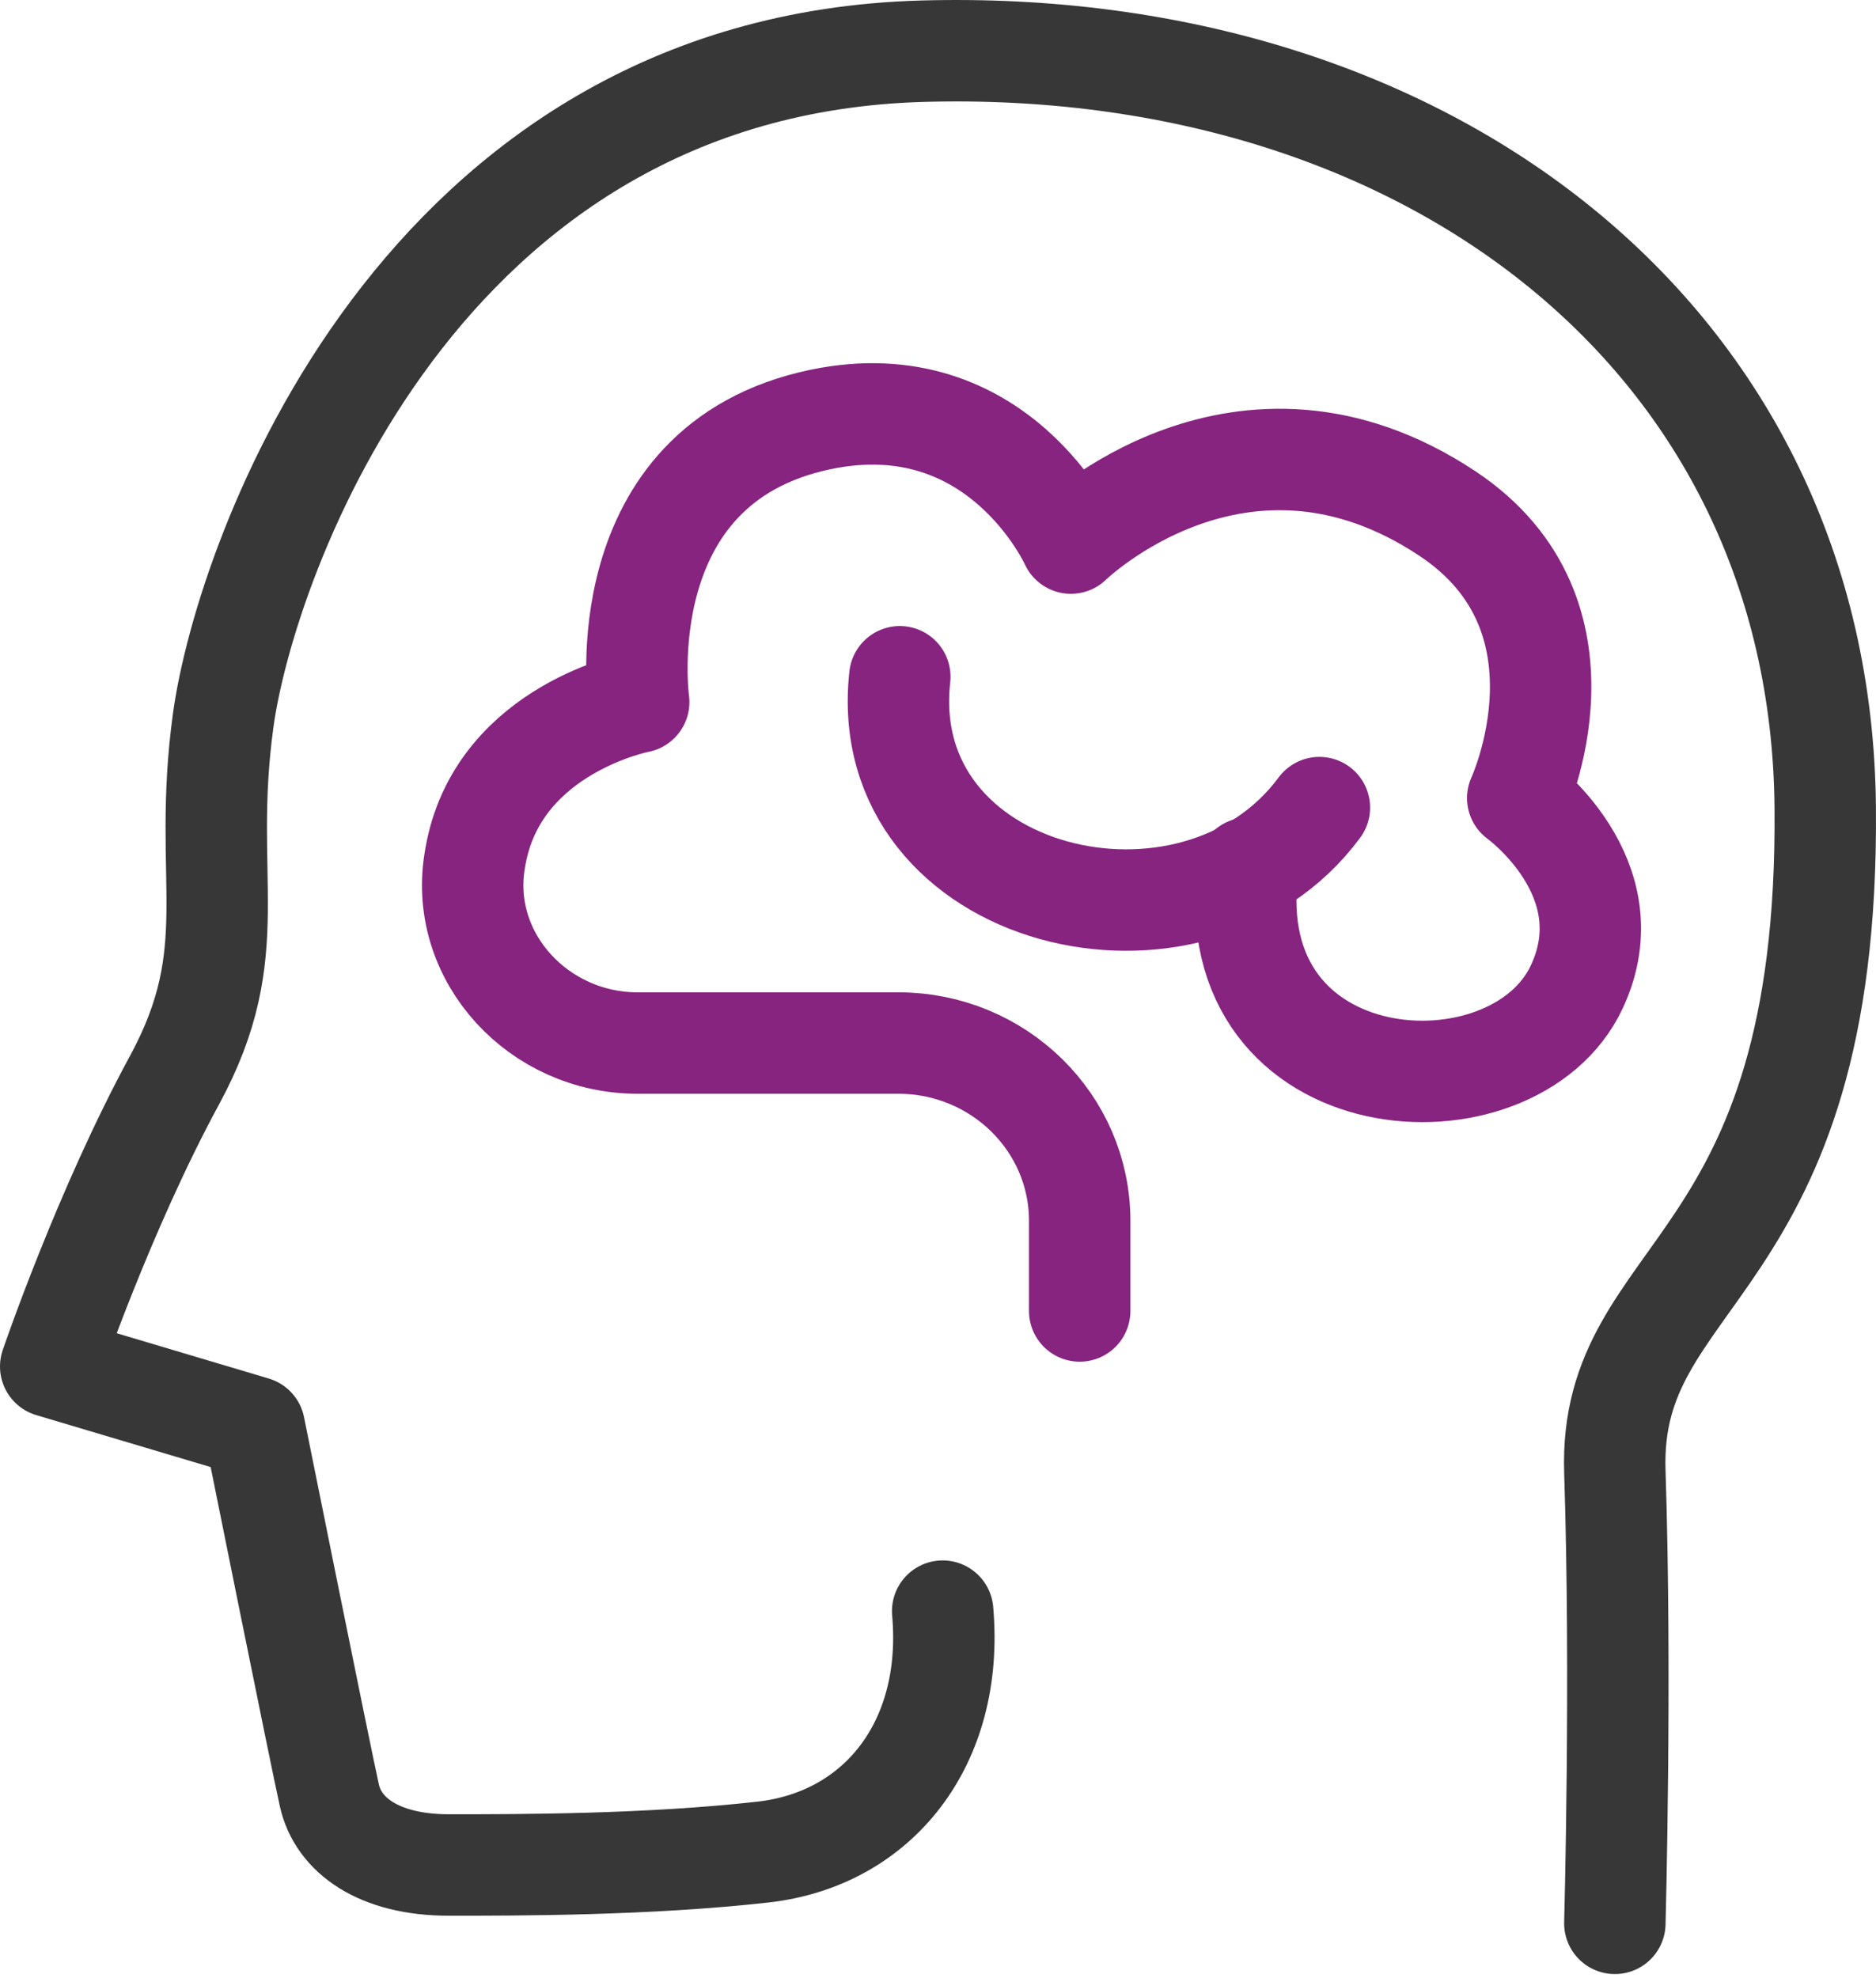 <svg width="74" height="78" viewBox="0 0 74 78" fill="none" xmlns="http://www.w3.org/2000/svg">
<path d="M63.699 75.841C63.699 75.841 63.965 66.114 63.699 58.032C63.433 49.949 72.171 50.289 71.997 31.822C71.824 13.355 56.281 1.463 36.385 2.019C16.479 2.574 9.673 22.073 8.805 28.398C7.937 34.724 9.673 37.456 6.884 42.592C4.095 47.727 2 53.883 2 53.883L10.032 56.275C10.032 56.275 12.648 69.266 12.995 70.808C13.342 72.349 14.916 73.54 17.706 73.54C20.495 73.54 25.564 73.54 30.101 73.03C34.638 72.519 37.647 68.745 37.184 63.53" stroke="#373737" stroke-width="4" stroke-linecap="round" stroke-linejoin="round"/>
<path d="M42.589 51.694V48.135C42.589 44.269 39.383 41.129 35.436 41.129H25.147C21.259 41.129 18.145 37.785 18.712 34.021C18.735 33.874 18.759 33.726 18.793 33.568C19.789 28.716 25.194 27.684 25.194 27.684C25.194 27.684 23.897 18.309 32.369 16.54C39.394 15.078 42.242 21.415 42.242 21.415C42.242 21.415 48.954 14.851 57.091 20.247C63.19 24.294 59.868 31.47 59.868 31.47C59.868 31.47 64.22 34.599 62.195 38.918C59.695 44.258 48.051 43.51 49.221 34.236" stroke="#86247F" stroke-width="4" stroke-linecap="round" stroke-linejoin="round"/>
<path d="M52.044 31.845C47.091 38.544 34.51 35.54 35.494 26.686" stroke="#86247F" stroke-width="4" stroke-linecap="round" stroke-linejoin="round"/>
</svg>
